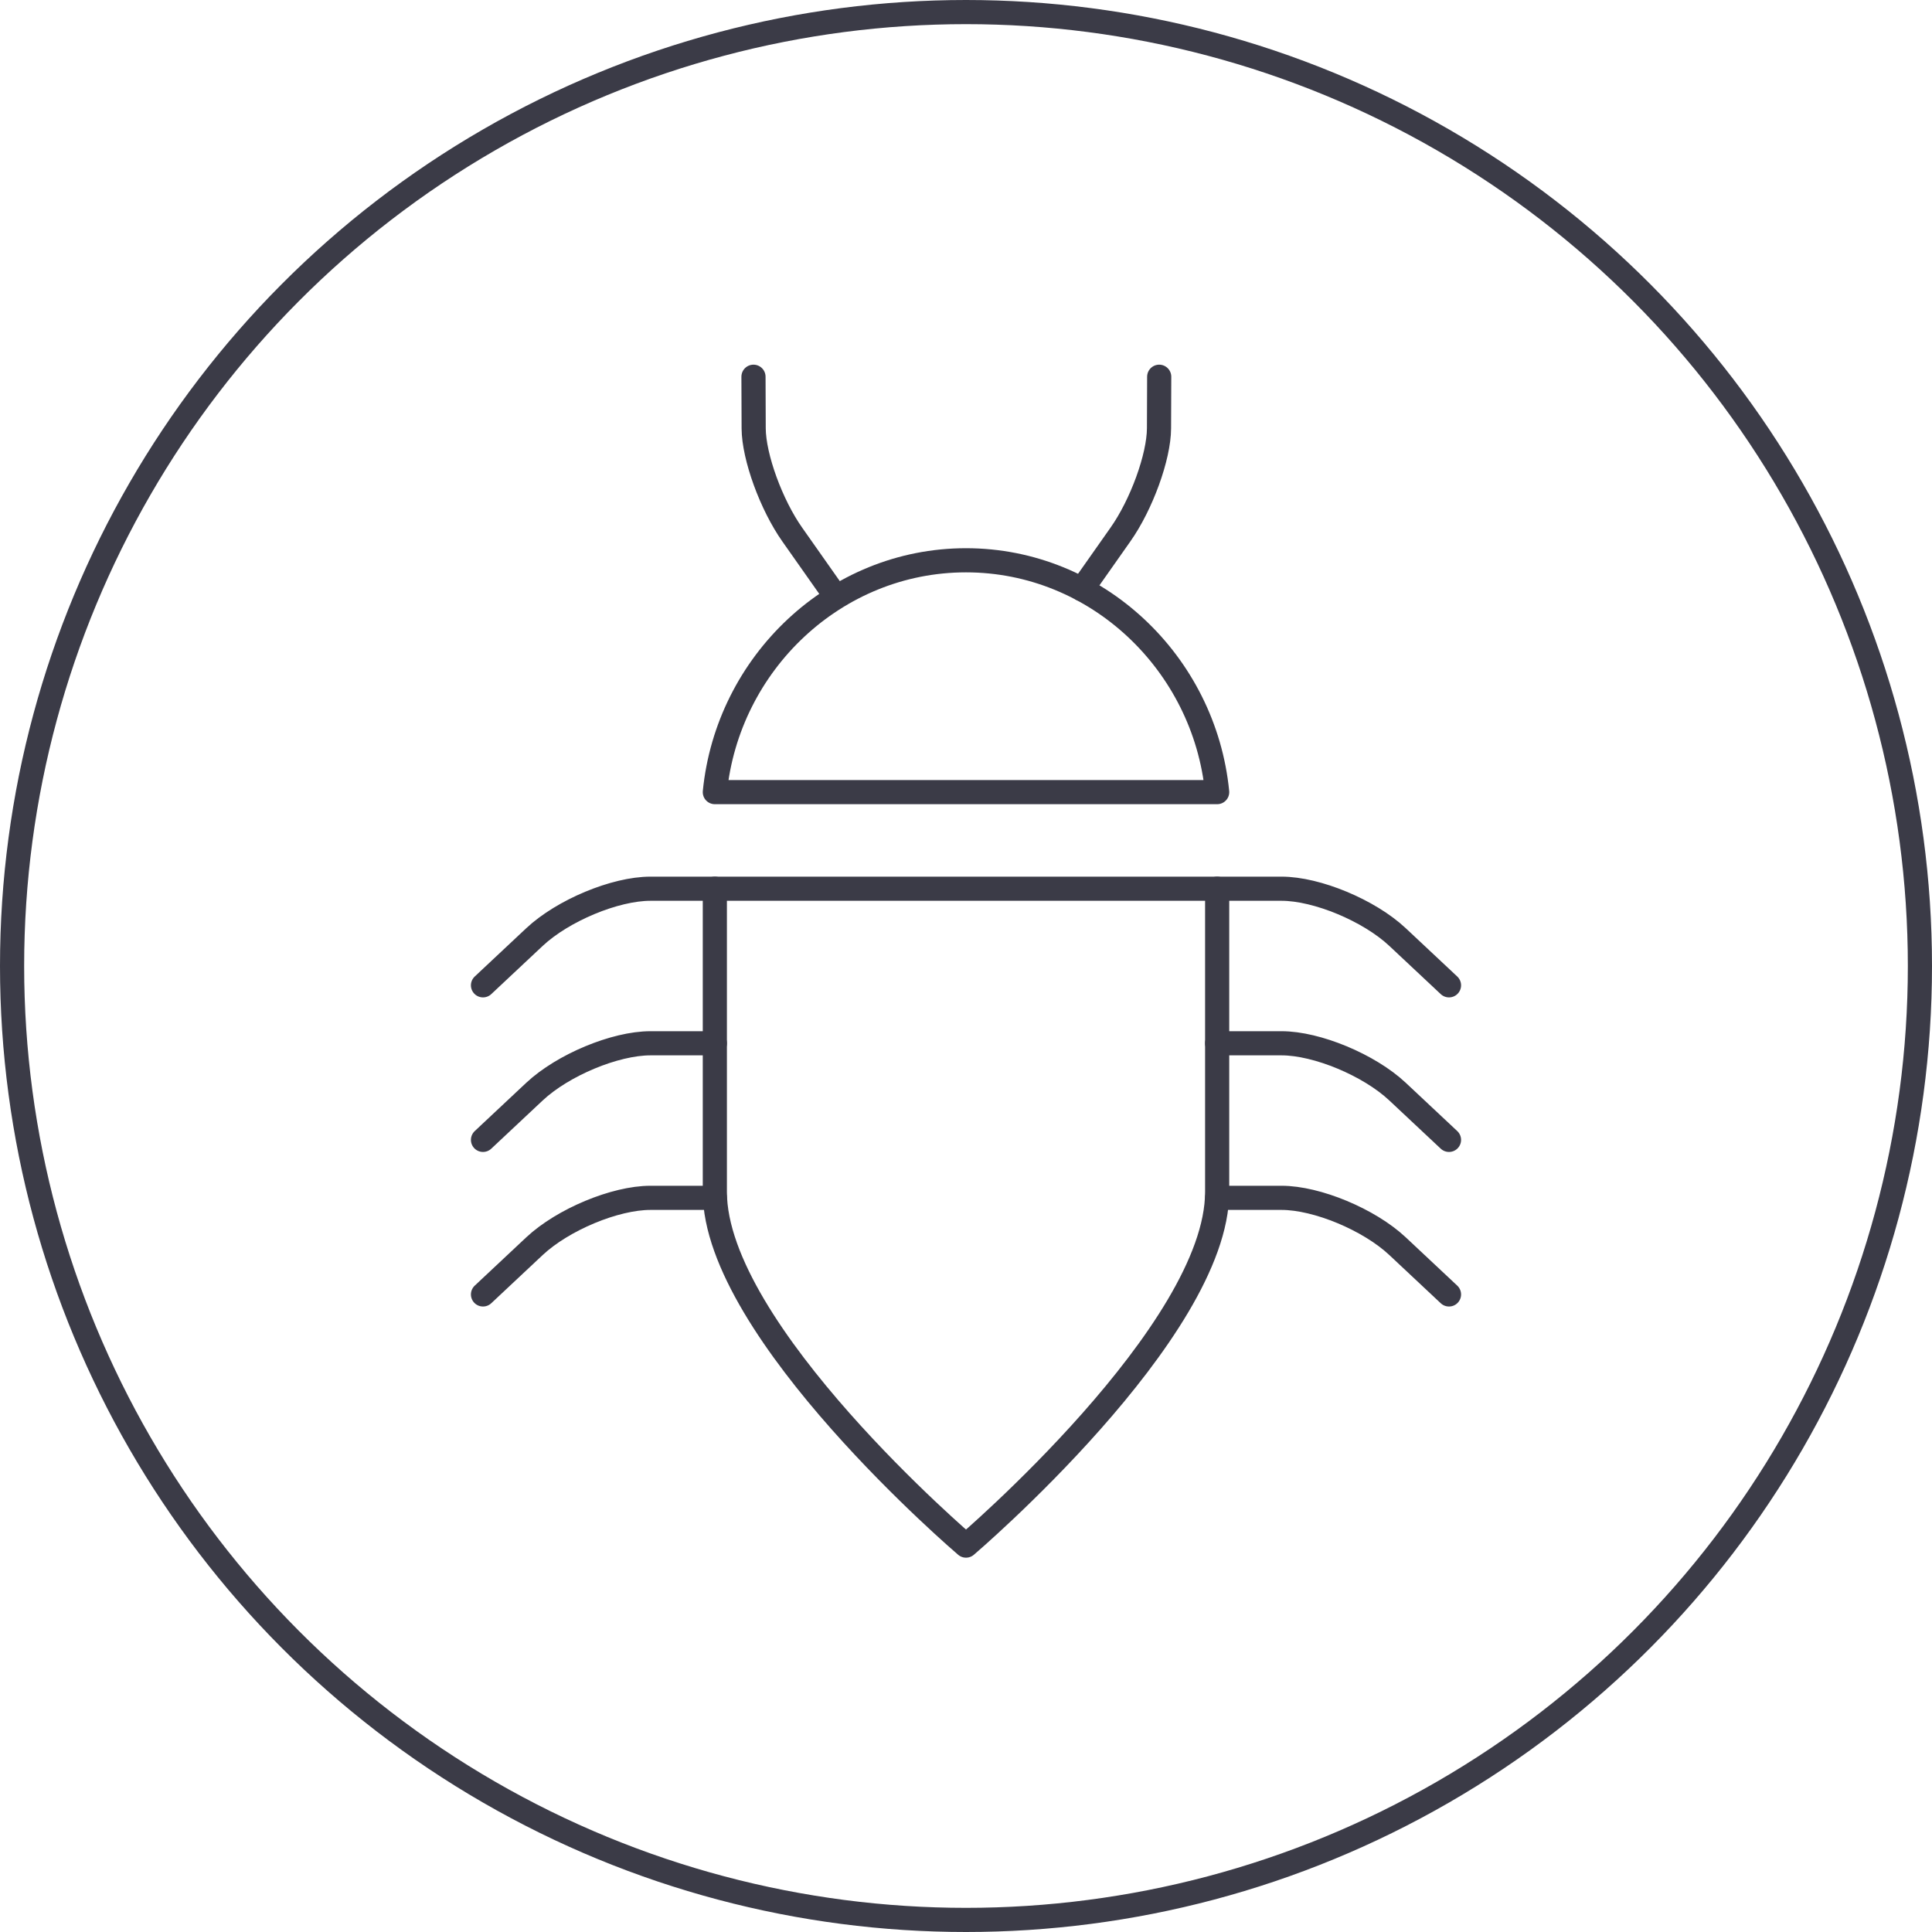 <?xml version="1.0" encoding="UTF-8"?>
<svg width="80px" height="80px" viewBox="0 0 80 80" version="1.1" xmlns="http://www.w3.org/2000/svg" xmlns:xlink="http://www.w3.org/1999/xlink">
    <!-- Generator: Sketch 64 (93537) - https://sketch.com -->
    <title>Icons / Illustrative / bug</title>
    <desc>Created with Sketch.</desc>
    <g id="Icons-/-Illustrative-/-bug" stroke="none" stroke-width="1" fill="none" fill-rule="evenodd">
        <g id="bug" stroke="#3B3B47">
            <g id="Icons-/-Illustrative-/-Illustrative-/-Oval">
                <circle id="Oval" cx="40" cy="40" r="39.5"></circle>
            </g>
            <g id="Group" transform="translate(20, 15)" stroke-linecap="round" stroke-linejoin="round">
                <path d="M30.4,17.8 C29.875,12.467 25.42,8.2 19.999,8.2 C14.58,8.2 10.125,12.467 9.6,17.8 L30.4,17.8 L30.4,17.8 Z" id="Stroke-426"></path>
                <path d="M11.2,0.6 C11.2,0.6 11.204,1.563 11.208,2.741 C11.214,3.918 11.934,5.901 12.81,7.141 C13.684,8.386 14.4,9.4 14.4,9.4" id="Stroke-427"></path>
                <path d="M28,0.6 C28,0.6 27.996,1.563 27.992,2.741 C27.986,3.918 27.268,5.901 26.39,7.141 C25.516,8.386 24.8,9.4 24.8,9.4" id="Stroke-428"></path>
                <path d="M9.6,21.8 L9.6,34.356 C9.6,40.132 20,49 20,49 C20,49 30.4,40.132 30.4,34.356 L30.4,21.8 L9.6,21.8 L9.6,21.8 Z" id="Stroke-429"></path>
                <path d="M9.6,21.8 L6.933,21.8 C5.468,21.8 3.309,22.7 2.133,23.8 L0,25.8" id="Stroke-430"></path>
                <path d="M9.6,28.2 L6.933,28.2 C5.468,28.2 3.309,29.1 2.133,30.2 L0,32.2" id="Stroke-431"></path>
                <path d="M9.6,34.6 L6.933,34.6 C5.468,34.6 3.309,35.5 2.133,36.6 L0,38.6" id="Stroke-432"></path>
                <path d="M30.4,21.8 L33.067,21.8 C34.532,21.8 36.693,22.7 37.867,23.8 C39.042,24.9 40,25.8 40,25.8" id="Stroke-433"></path>
                <path d="M30.4,28.2 L33.067,28.2 C34.532,28.2 36.693,29.1 37.867,30.2 C39.042,31.3 40,32.2 40,32.2" id="Stroke-434"></path>
                <path d="M30.4,34.6 L33.067,34.6 C34.532,34.6 36.693,35.5 37.867,36.6 C39.042,37.7 40,38.6 40,38.6" id="Stroke-435"></path>
            </g>
        </g>
    </g>
</svg>